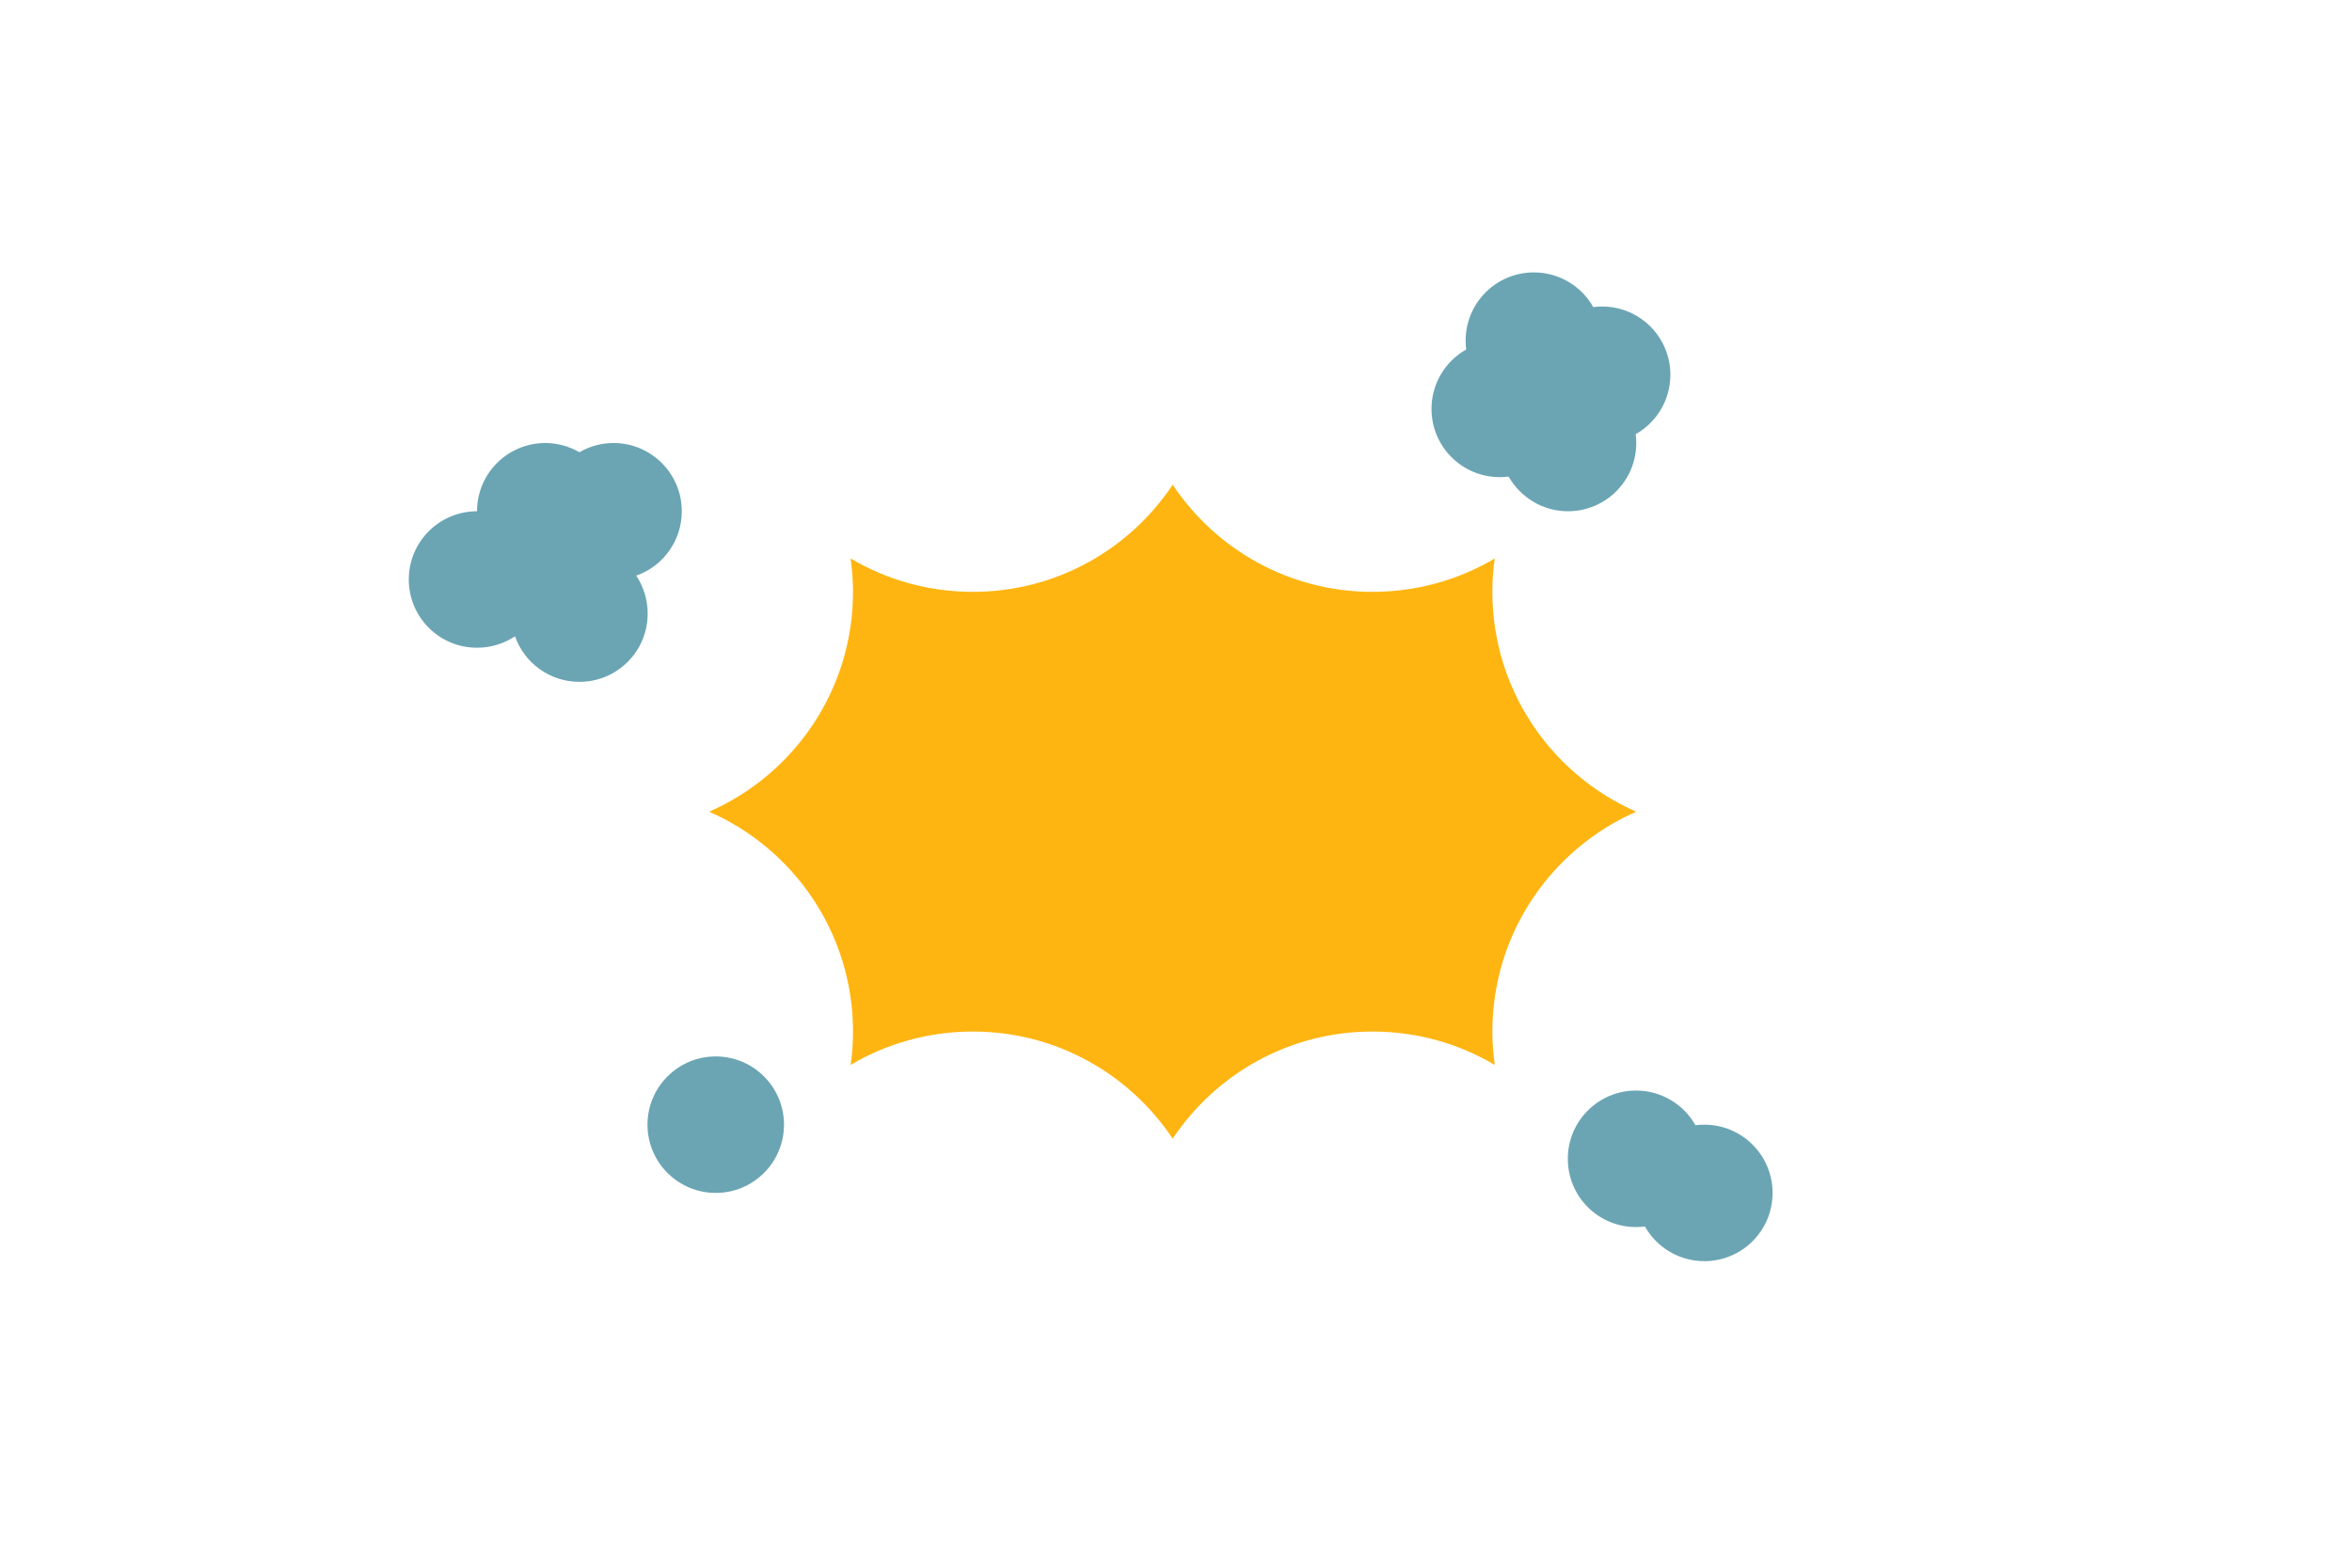 <?xml version="1.0" encoding="utf-8"?>
<!-- Generator: Adobe Illustrator 26.0.1, SVG Export Plug-In . SVG Version: 6.00 Build 0)  -->
<svg version="1.1" id="Laag_1" xmlns="http://www.w3.org/2000/svg" xmlns:xlink="http://www.w3.org/1999/xlink" x="0px" y="0px"
	 viewBox="0 0 1275 850" style="enable-background:new 0 0 1275 850;" xml:space="preserve">
<style type="text/css">
	.st0{fill:#FFB511;}
	.st1{fill:#6BA5B4;}
</style>
<path class="st0" d="M887,440.1c-45.9-20.1-78-65.9-78-119.2c0-6.2,0.4-12.2,1.3-18.1c-19.4,11.5-42.1,18.1-66.3,18.1
	c-45.2,0-85-23.1-108.3-58.1c-23.3,35-63.1,58.1-108.3,58.1c-24.2,0-46.9-6.6-66.3-18.1c0.8,5.9,1.3,12,1.3,18.1
	c0,53.3-32.1,99.1-78,119.2c45.9,20.1,78,65.9,78,119.2c0,6.2-0.4,12.2-1.3,18.1c19.4-11.5,42.1-18.1,66.3-18.1
	c45.2,0,85,23.1,108.3,58.1c23.3-35,63.1-58.1,108.3-58.1c24.2,0,46.9,6.6,66.3,18.1c-0.8-5.9-1.3-12-1.3-18.1
	C809,506,841.1,460.2,887,440.1z"/>
<g>
	<path class="st1" d="M850,277.2c20.4,0,37-16.5,37-37c0-1.6-0.1-3.2-0.3-4.8c11.2-6.3,18.8-18.4,18.8-32.2c0-20.4-16.5-37-37-37
		c-1.6,0-3.2,0.1-4.8,0.3c-6.3-11.2-18.4-18.8-32.2-18.8c-20.4,0-37,16.5-37,37c0,1.6,0.1,3.2,0.3,4.8
		c-11.2,6.3-18.8,18.4-18.8,32.2c0,20.4,16.5,37,37,37c1.6,0,3.2-0.1,4.8-0.3C824.2,269.6,836.2,277.2,850,277.2z"/>
	<path class="st1" d="M332.6,240.2c-6.7,0-13,1.8-18.5,5c-5.4-3.1-11.7-5-18.5-5c-20.4,0-37,16.5-37,37c-20.4,0-37,16.5-37,37
		c0,20.4,16.5,37,37,37c7.6,0,14.7-2.3,20.6-6.2c5,14.4,18.8,24.7,34.9,24.7c20.4,0,37-16.5,37-37c0-7.6-2.3-14.7-6.2-20.6
		c14.4-5,24.7-18.8,24.7-34.9C369.6,256.8,353,240.2,332.6,240.2z"/>
	<path class="st1" d="M923.9,609.8c-1.6,0-3.2,0.1-4.8,0.3c-6.3-11.2-18.4-18.8-32.2-18.8c-20.4,0-37,16.5-37,37s16.5,37,37,37
		c1.6,0,3.2-0.1,4.8-0.3c6.3,11.2,18.4,18.8,32.2,18.8c20.4,0,37-16.5,37-37S944.3,609.8,923.9,609.8z"/>
</g>
<circle class="st1" cx="388" cy="609.8" r="37"/>
</svg>
